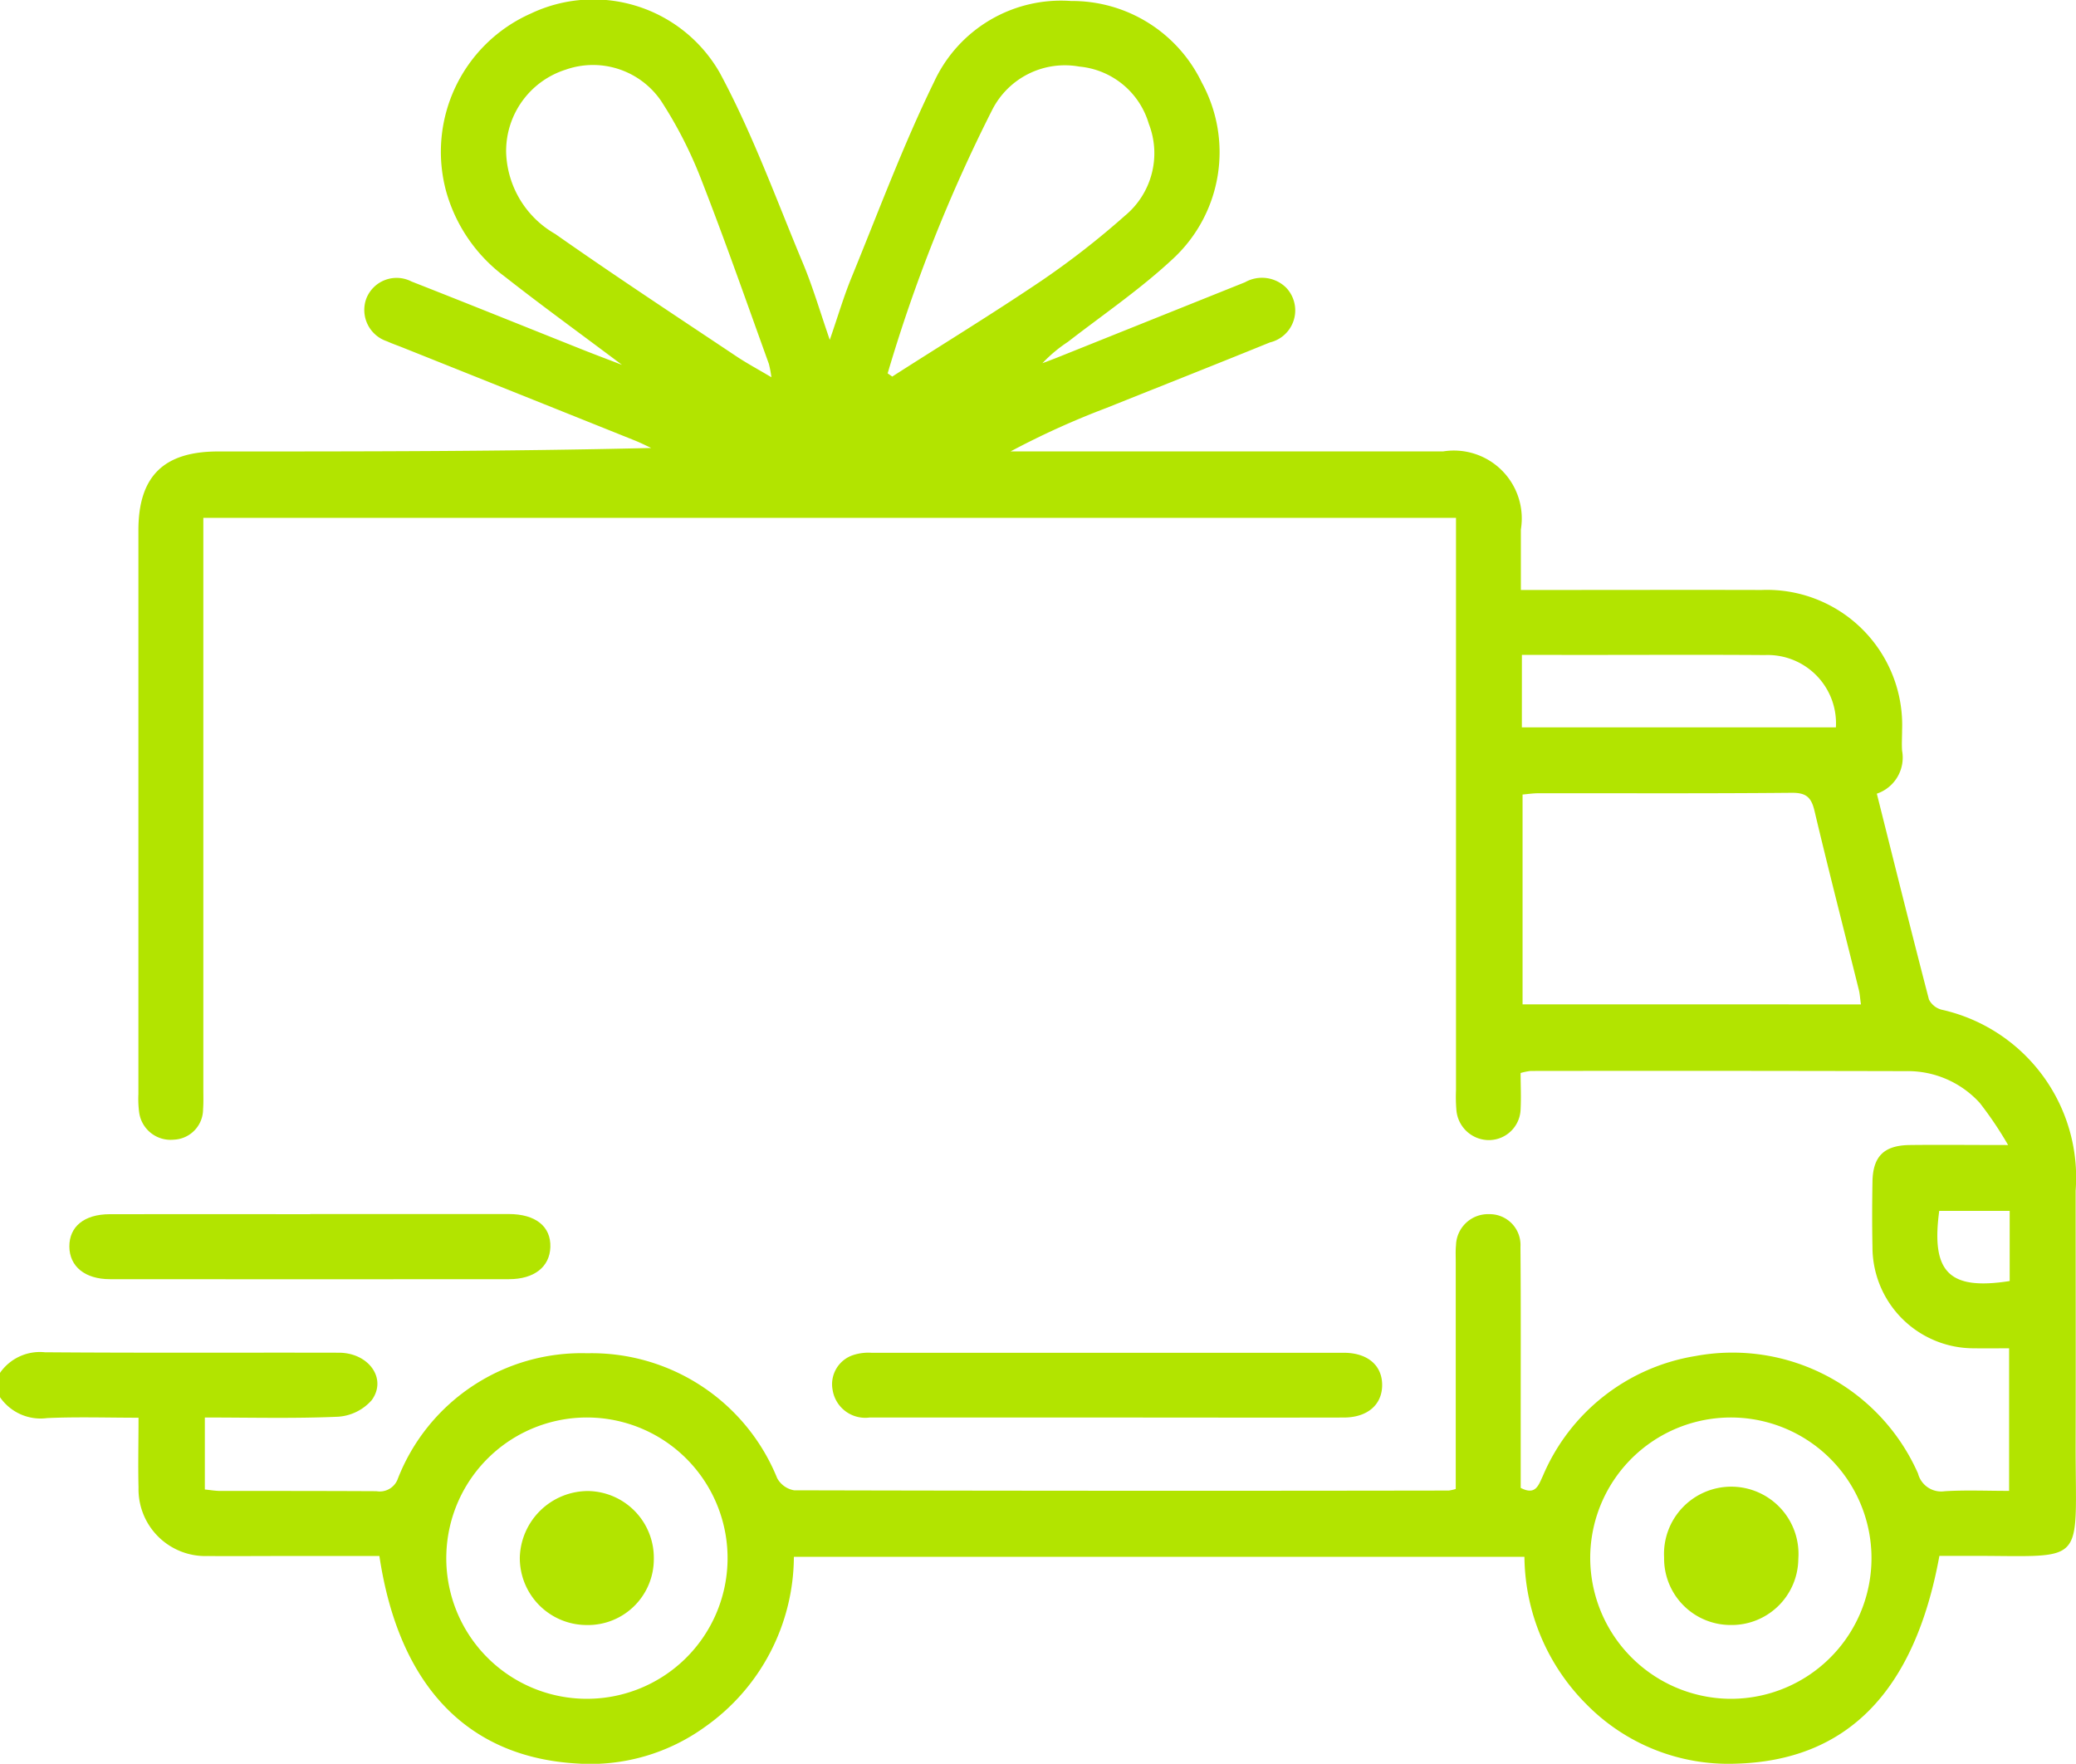 <?xml version="1.0" encoding="UTF-8"?>
<svg xmlns="http://www.w3.org/2000/svg" xmlns:xlink="http://www.w3.org/1999/xlink" width="64.831" height="55.073" viewBox="0 0 64.831 55.073">
  <defs>
    <clipPath id="clip-path">
      <rect id="Rectángulo_121" data-name="Rectángulo 121" width="64.831" height="55.073" fill="#b2e400"></rect>
    </clipPath>
  </defs>
  <g id="icon" transform="translate(0 0)">
    <g id="Grupo_69" data-name="Grupo 69" transform="translate(0 0)" clip-path="url(#clip-path)">
      <path id="Trazado_219" data-name="Trazado 219" d="M0,42.868a1.515,1.515,0,0,1,1.4-.644c3.06.024,6.119.007,9.179.014.935,0,1.519.81,1.029,1.482a1.533,1.533,0,0,1-1.051.517c-1.368.06-2.74.024-4.16.024v2.248c.164.016.325.045.486.045,1.624,0,3.249,0,4.874.008a.6.6,0,0,0,.671-.4,6.158,6.158,0,0,1,5.911-3.907,6.253,6.253,0,0,1,5.931,3.9.747.747,0,0,0,.529.379q10.223.025,20.446.008a1.46,1.46,0,0,0,.216-.049v-.644q0-3.228,0-6.457c0-.169-.009-.339.008-.506a1,1,0,0,1,1.036-.974.962.962,0,0,1,.977,1.021c.016,1.9.007,3.8.008,5.7q0,.915,0,1.826c.466.242.553-.079.691-.372a6.266,6.266,0,0,1,4.77-3.746,6.331,6.331,0,0,1,6.947,3.67.747.747,0,0,0,.833.552c.651-.04,1.306-.011,2.011-.011V42.1c-.344,0-.713.007-1.082,0a3.162,3.162,0,0,1-3.185-3.17c-.014-.675-.011-1.35,0-2.025.012-.8.359-1.143,1.17-1.152.947-.011,1.9,0,3.065,0a11.291,11.291,0,0,0-.884-1.314,3.038,3.038,0,0,0-2.317-.993q-5.856-.014-11.71-.006a1.918,1.918,0,0,0-.312.064c0,.377.019.751,0,1.123a.993.993,0,0,1-.973.972,1.02,1.02,0,0,1-1.031-.922,4.874,4.874,0,0,1-.014-.632q0-8.545,0-17.091v-.785H6.35V34c0,.211.008.423-.008.633a.953.953,0,0,1-.918.953.99.99,0,0,1-1.079-.857,3.285,3.285,0,0,1-.023-.568q0-8.8,0-17.6c0-1.687.786-2.463,2.485-2.464,4.494,0,8.987,0,13.53-.109-.169-.078-.336-.163-.508-.232q-3.637-1.459-7.274-2.912c-.156-.062-.317-.117-.469-.187a1.03,1.03,0,0,1-.649-1.327,1.015,1.015,0,0,1,1.414-.54c1.785.7,3.562,1.418,5.342,2.128.364.145.731.282,1.231.475-1.3-.978-2.5-1.844-3.655-2.752a4.986,4.986,0,0,1-1.835-2.661A4.721,4.721,0,0,1,16.581.421a4.548,4.548,0,0,1,5.894,1.847c1.025,1.9,1.765,3.953,2.6,5.952.307.734.53,1.5.838,2.392.254-.733.436-1.357.682-1.955.837-2.044,1.608-4.123,2.575-6.1A4.368,4.368,0,0,1,33.45.031,4.494,4.494,0,0,1,37.53,2.576a4.534,4.534,0,0,1-.865,5.472c-1.024.963-2.2,1.763-3.316,2.627a4.432,4.432,0,0,0-.795.666c.174-.066.348-.13.521-.2q2.9-1.163,5.806-2.328a1.075,1.075,0,0,1,1.285.171,1.028,1.028,0,0,1-.508,1.708c-1.7.692-3.4,1.363-5.1,2.044a25.639,25.639,0,0,0-3,1.36h.654q6.424,0,12.85,0a2.12,2.12,0,0,1,2.433,2.437c0,.607,0,1.212,0,1.889h.745c2.258,0,4.516-.006,6.773,0A4.223,4.223,0,0,1,59.4,22.808c0,.211-.015.424,0,.633a1.188,1.188,0,0,1-.789,1.341c.54,2.15,1.072,4.293,1.628,6.428a.622.622,0,0,0,.39.316,5.368,5.368,0,0,1,4.191,5.649c0,2.616.007,5.232,0,7.849-.013,4.023.441,3.534-3.524,3.558-.248,0-.5,0-.731,0-.777,4.256-2.9,6.406-6.387,6.489a6.211,6.211,0,0,1-4.629-1.849,6.6,6.6,0,0,1-1.943-4.611H24.792a6.529,6.529,0,0,1-2.761,5.3,6.108,6.108,0,0,1-3.992,1.155c-3.434-.189-5.582-2.421-6.191-6.48H8.587c-.7,0-1.393.008-2.089,0a2.088,2.088,0,0,1-2.172-2.142c-.018-.695,0-1.389,0-2.176-.972,0-1.914-.031-2.853.011A1.539,1.539,0,0,1,0,43.627ZM58.115,31.362c-.027-.184-.033-.327-.068-.464-.462-1.859-.94-3.713-1.382-5.577-.1-.424-.258-.57-.711-.566-2.636.025-5.27.011-7.906.014-.179,0-.358.028-.5.04v6.552ZM53.968,53.044a4.392,4.392,0,1,0-4.307-4.467,4.408,4.408,0,0,0,4.307,4.467m-35.712,0a4.392,4.392,0,1,0-4.317-4.516,4.388,4.388,0,0,0,4.317,4.516m9.465-41.386.143.1c1.56-1,3.139-1.965,4.672-3a25.74,25.74,0,0,0,2.589-2.018,2.532,2.532,0,0,0,.75-2.877,2.5,2.5,0,0,0-2.169-1.784,2.544,2.544,0,0,0-2.714,1.339,48.617,48.617,0,0,0-3.271,8.238m-3.631.123a3.46,3.46,0,0,0-.079-.417c-.7-1.939-1.381-3.889-2.132-5.808a13.294,13.294,0,0,0-1.238-2.409,2.575,2.575,0,0,0-2.972-.971,2.666,2.666,0,0,0-1.863,2.582,3.04,3.04,0,0,0,1.533,2.549C19.2,8.612,21.1,9.86,22.993,11.124c.323.216.667.4,1.1.657M47.526,22.711h9.807a2.134,2.134,0,0,0-2.213-2.257c-2.21-.016-4.421,0-6.631-.005h-.962ZM62.76,40v-2.19h-2.2c-.259,1.92.31,2.486,2.2,2.19" transform="translate(0 0)" fill="#b2e400"></path>
      <path id="Trazado_220" data-name="Trazado 220" d="M42.813,57.665c-2.469,0-4.939,0-7.406,0a1.031,1.031,0,0,1-1.155-.853.958.958,0,0,1,.652-1.1,1.535,1.535,0,0,1,.559-.068q7.375,0,14.749,0c.745,0,1.2.392,1.2,1.006s-.456,1.014-1.195,1.016c-2.469.006-4.939,0-7.406,0" transform="translate(-8.249 -13.404)" fill="#b2e400"></path>
      <path id="Trazado_221" data-name="Trazado 221" d="M10.374,49.939c2.066,0,4.132,0,6.2,0,.842,0,1.322.39,1.3,1.034-.02.613-.5,1-1.293,1q-6.229.006-12.46,0c-.783,0-1.265-.4-1.268-1.019s.458-1.007,1.259-1.01c2.087-.005,4.174,0,6.262,0" transform="translate(-0.687 -12.031)" fill="#b2e400"></path>
      <path id="Trazado_222" data-name="Trazado 222" d="M70.534,65.516a2.076,2.076,0,0,1-2.072-2.106,2.1,2.1,0,1,1,4.191.045,2.081,2.081,0,0,1-2.119,2.061" transform="translate(-16.494 -14.776)" fill="#b2e400"></path>
      <path id="Trazado_223" data-name="Trazado 223" d="M23.464,65.517a2.092,2.092,0,0,1-2.079-2.107,2.135,2.135,0,0,1,2.125-2.077,2.085,2.085,0,0,1,2.06,2.123,2.057,2.057,0,0,1-2.106,2.061" transform="translate(-5.152 -14.776)" fill="#b2e400"></path>
    </g>
  </g>
</svg>
